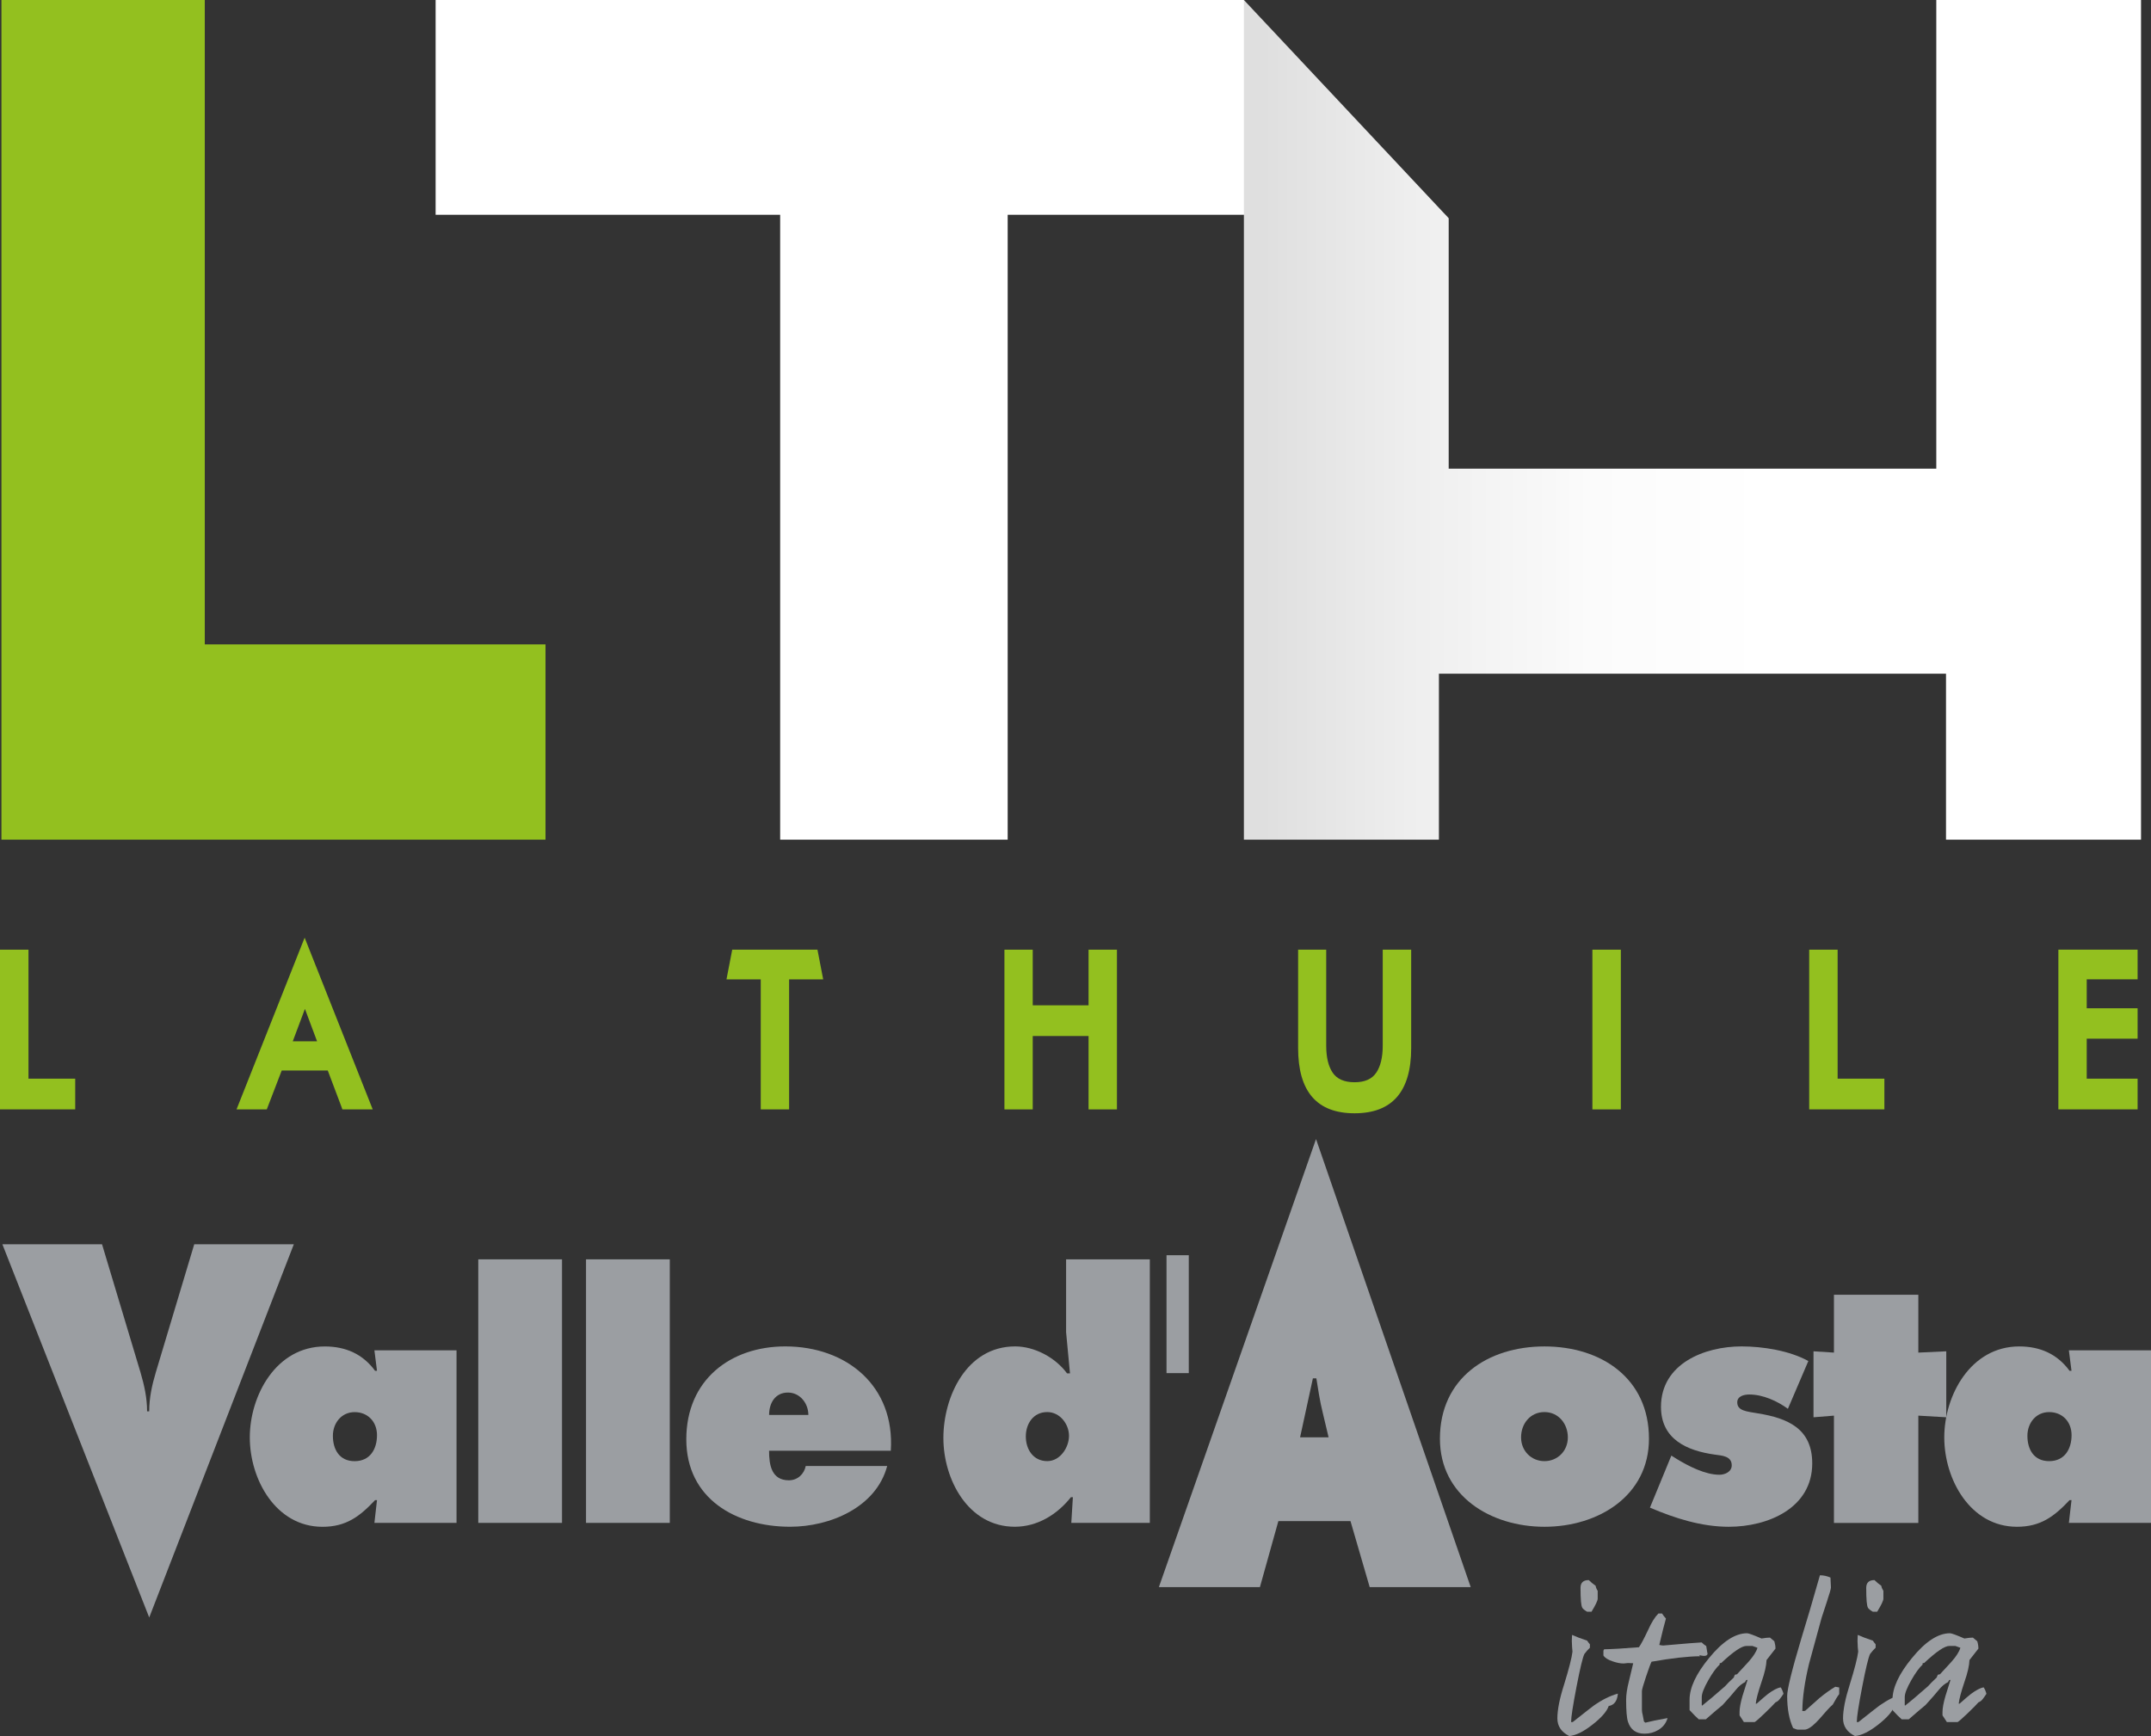 <svg width="83" height="67" viewBox="0 0 83 67" fill="none" xmlns="http://www.w3.org/2000/svg">
<rect x="0" y="0" width="83" height="67" fill="#333333" stroke="none"/>
<g clip-path="url(#clip0_3023_2771)">
<path d="M7.902 24.869V0H0.055V32.405H21.049V24.869H7.902Z" fill="#93C01F"/>
<path d="M0 36.651H1.099V41.629H2.902V42.814H0V36.651Z" fill="#93C01F"/>
<path d="M13.175 42.712L12.647 41.313H10.871L10.294 42.815H9.127L11.755 36.187L14.382 42.815H13.211L13.175 42.712ZM11.297 40.188H12.235L11.766 38.936L11.297 40.188Z" fill="#93C01F"/>
<path d="M30.449 37.796V42.815H29.355V37.796H28.033L28.254 36.651H31.543L31.764 37.796H30.449Z" fill="#93C01F"/>
<path d="M38.758 36.651H39.85V38.798H42.004V36.651H43.099V42.815H42.004V39.983H39.85V42.815H38.758V36.651Z" fill="#93C01F"/>
<path d="M51.174 36.65V40.356C51.174 40.805 51.257 41.152 51.423 41.398C51.59 41.644 51.872 41.767 52.268 41.767C52.663 41.767 52.941 41.644 53.107 41.395C53.272 41.148 53.355 40.801 53.355 40.356V36.65H54.453V40.445C54.453 42.125 53.723 42.965 52.268 42.965C50.812 42.965 50.09 42.125 50.09 40.445V36.65H51.174Z" fill="#93C01F"/>
<path d="M61.445 36.651H62.543V42.815H61.445V36.651Z" fill="#93C01F"/>
<path d="M69.811 36.651H70.908V41.629H72.712V42.814H69.811V36.651Z" fill="#93C01F"/>
<path d="M79.426 36.65H82.483V37.795H80.52V38.912H82.483V40.086H80.52V41.629H82.483V42.814H79.426V36.65Z" fill="#93C01F"/>
<path d="M16.809 0V8.29H30.104V32.405H38.883V8.29H51.801L47.998 0H16.809Z" fill="white"/>
<path d="M74.715 0V18.087H55.9V8.421L47.998 0V32.405H55.523V25.999H55.9H74.715H75.09V32.405H82.615V0" fill="url(#paint0_linear_3023_2771)"/>
<path d="M14.547 57.895H14.473C13.884 58.522 13.358 58.924 12.444 58.924C10.641 58.924 9.639 57.093 9.639 55.475C9.639 53.857 10.653 51.964 12.532 51.964C13.334 51.964 13.997 52.253 14.473 52.904H14.547L14.447 52.114H17.616V58.773H14.447L14.547 57.895ZM13.684 56.391C14.298 56.391 14.547 55.901 14.547 55.388C14.547 54.874 14.197 54.498 13.684 54.498C13.171 54.498 12.845 54.925 12.845 55.413C12.845 55.939 13.096 56.391 13.684 56.391Z" fill="#9B9EA2"/>
<path d="M18.455 48.602H21.686V58.773H18.455V48.602Z" fill="#9B9EA2"/>
<path d="M22.613 48.602H25.845V58.773H22.613V48.602Z" fill="#9B9EA2"/>
<path d="M29.676 55.988C29.676 56.526 29.764 57.129 30.44 57.129C30.777 57.129 31.028 56.89 31.091 56.577H34.234C33.808 58.182 32.017 58.922 30.49 58.922C28.398 58.922 26.482 57.844 26.482 55.548C26.482 53.253 28.185 51.962 30.302 51.962C32.67 51.962 34.537 53.491 34.373 55.988H29.676ZM31.192 54.608C31.192 54.157 30.867 53.743 30.403 53.743C29.915 53.743 29.677 54.144 29.677 54.608H31.192Z" fill="#9B9EA2"/>
<path d="M41.399 57.781H41.324C40.786 58.459 40.022 58.922 39.157 58.922C37.354 58.922 36.402 57.091 36.402 55.498C36.402 53.906 37.291 51.962 39.17 51.962C39.921 51.962 40.722 52.389 41.174 53.003H41.287L41.137 51.411V48.602H44.368V58.773H41.338L41.399 57.781ZM39.583 55.437C39.583 55.938 39.871 56.389 40.41 56.389C40.91 56.389 41.249 55.862 41.249 55.411C41.249 54.961 40.899 54.496 40.41 54.496C39.871 54.496 39.583 54.948 39.583 55.437Z" fill="#9B9EA2"/>
<path d="M63.628 55.524C63.628 57.731 61.673 58.923 59.595 58.923C57.517 58.923 55.562 57.731 55.562 55.524C55.562 53.192 57.404 51.963 59.595 51.963C61.787 51.963 63.628 53.191 63.628 55.524ZM58.693 55.474C58.693 56 59.094 56.39 59.595 56.39C60.097 56.39 60.498 56.001 60.498 55.474C60.498 54.946 60.135 54.496 59.595 54.496C59.056 54.496 58.693 54.934 58.693 55.474Z" fill="#9B9EA2"/>
<path d="M64.492 56.176L64.692 56.301C65.143 56.577 65.795 56.915 66.345 56.915C66.558 56.915 66.822 56.803 66.822 56.552C66.822 56.188 66.434 56.176 66.17 56.138C65.094 55.988 64.092 55.548 64.092 54.294C64.092 52.627 65.771 51.962 67.199 51.962C68.025 51.962 69.051 52.125 69.778 52.526L68.989 54.37C68.576 54.068 68.025 53.818 67.499 53.818C67.298 53.818 67.035 53.881 67.035 54.12C67.035 54.447 67.385 54.471 67.836 54.547C68.988 54.734 69.928 55.136 69.928 56.477C69.928 58.208 68.213 58.923 66.71 58.923C65.657 58.923 64.631 58.597 63.666 58.184L64.492 56.176Z" fill="#9B9EA2"/>
<path d="M74.022 52.201L75.1 52.151V54.697L74.022 54.634V58.774H70.766V54.634L69.977 54.697V52.151L70.766 52.201V49.969H74.022V52.201Z" fill="#9B9EA2"/>
<path d="M79.933 57.894H79.858C79.269 58.521 78.744 58.923 77.829 58.923C76.025 58.923 75.023 57.092 75.023 55.474C75.023 53.856 76.038 51.963 77.916 51.963C78.717 51.963 79.381 52.252 79.857 52.903H79.932L79.831 52.113H83V58.773H79.831L79.933 57.894ZM79.07 56.39C79.684 56.39 79.935 55.9 79.935 55.387C79.935 54.873 79.584 54.497 79.07 54.497C78.556 54.497 78.231 54.923 78.231 55.412C78.231 55.938 78.482 56.39 79.07 56.39Z" fill="#9B9EA2"/>
<path d="M60.624 66.46H60.686C61.193 66.059 61.464 65.845 61.5 65.823C61.818 65.599 62.128 65.445 62.428 65.362C62.405 65.646 62.287 65.805 62.075 65.84C62.004 66.047 61.796 66.287 61.451 66.557C61.106 66.829 60.807 66.976 60.554 67C60.248 66.846 60.094 66.619 60.094 66.319C60.094 65.988 60.179 65.555 60.351 65.018C60.539 64.409 60.648 63.985 60.677 63.743C60.666 63.648 60.657 63.511 60.651 63.327L60.66 63.096C60.801 63.161 60.996 63.234 61.243 63.318C61.272 63.364 61.309 63.412 61.349 63.459V63.592C61.283 63.651 61.213 63.73 61.137 63.831C61.072 63.961 60.971 64.384 60.832 65.101C60.694 65.818 60.624 66.268 60.624 66.451V66.46ZM61.411 62.202H61.243C61.142 62.143 61.081 62.092 61.058 62.052C61.01 61.981 60.987 61.724 60.987 61.281C60.987 61.08 61.093 60.98 61.306 60.98C61.377 61.051 61.465 61.126 61.571 61.201C61.577 61.254 61.602 61.32 61.65 61.397V61.697C61.649 61.774 61.569 61.942 61.411 62.202Z" fill="#9B9EA2"/>
<path d="M65.566 63.874L65.602 63.919C65.112 63.924 64.487 63.996 63.727 64.131C63.686 64.214 63.614 64.41 63.511 64.719C63.407 65.029 63.356 65.21 63.356 65.263V65.988C63.356 66.048 63.368 66.121 63.391 66.209C63.415 66.328 63.429 66.403 63.435 66.439L63.488 66.483C63.664 66.436 63.95 66.377 64.346 66.306C64.287 66.507 64.166 66.661 63.983 66.767C63.825 66.862 63.648 66.908 63.454 66.908C63.13 66.908 62.918 66.754 62.818 66.448C62.77 66.3 62.747 66.017 62.747 65.597C62.747 65.403 62.782 65.167 62.853 64.889C62.954 64.464 63.009 64.232 63.02 64.19C62.956 64.185 62.888 64.181 62.818 64.181C62.723 64.194 62.668 64.199 62.65 64.199C62.526 64.199 62.388 64.172 62.234 64.119C62.051 64.06 61.93 63.984 61.871 63.89V63.704L61.898 63.651C62.197 63.646 62.646 63.62 63.241 63.572C63.318 63.466 63.435 63.245 63.594 62.908C63.724 62.618 63.856 62.406 63.992 62.27H64.133C64.169 62.33 64.219 62.394 64.283 62.465C64.218 62.69 64.133 63.029 64.027 63.483L64.124 63.501C64.171 63.507 64.208 63.507 64.23 63.501C65.032 63.43 65.508 63.392 65.662 63.386C65.715 63.439 65.774 63.487 65.838 63.527C65.874 63.763 65.891 63.856 65.891 63.801C65.891 63.911 65.784 63.934 65.566 63.874Z" fill="#9B9EA2"/>
<path d="M68.511 65.698C68.445 65.775 68.309 65.913 68.1 66.114C67.891 66.315 67.76 66.43 67.707 66.46H67.291L67.124 66.202V66.07C67.124 65.922 67.161 65.716 67.238 65.45C67.302 65.243 67.368 65.037 67.432 64.831L67.379 64.839L67.335 64.919C67.212 64.978 67.093 65.077 66.981 65.216C66.869 65.354 66.698 65.551 66.468 65.803C66.321 65.922 66.105 66.105 65.823 66.353H65.548C65.466 66.282 65.348 66.165 65.195 65.998V65.599C65.195 65.133 65.446 64.596 65.946 63.989C66.466 63.352 66.955 63.032 67.415 63.032C67.474 63.032 67.659 63.1 67.972 63.235C68.113 63.211 68.221 63.2 68.298 63.2L68.466 63.341C68.495 63.442 68.51 63.536 68.51 63.625L68.165 64.067C68.158 64.279 68.094 64.563 67.97 64.916C67.841 65.3 67.766 65.578 67.749 65.749H67.784C67.996 65.56 68.141 65.436 68.217 65.377C68.424 65.223 68.589 65.138 68.713 65.121C68.759 65.192 68.795 65.275 68.819 65.369C68.777 65.434 68.732 65.499 68.681 65.564C68.633 65.631 68.575 65.675 68.511 65.698ZM65.673 65.823H65.682C65.888 65.663 66.182 65.414 66.567 65.075C66.637 64.993 66.749 64.88 66.903 64.738C66.908 64.709 66.923 64.673 66.947 64.632L67.026 64.615C67.174 64.454 67.321 64.296 67.469 64.135C67.658 63.922 67.773 63.742 67.814 63.593L67.619 63.522H67.389C67.207 63.522 66.883 63.742 66.418 64.179L66.356 64.188V64.241C66.226 64.36 66.082 64.558 65.922 64.837C65.751 65.138 65.665 65.358 65.665 65.494V65.805C65.665 65.805 65.667 65.816 65.673 65.823Z" fill="#9B9EA2"/>
<path d="M70.719 65.787C70.66 65.834 70.58 65.913 70.481 66.026C70.251 66.292 70.118 66.439 70.083 66.469C69.894 66.658 69.741 66.753 69.623 66.753H69.384C69.343 66.753 69.278 66.731 69.19 66.691C69.037 66.36 68.961 65.948 68.961 65.452C68.961 65.193 69.144 64.451 69.509 63.229C69.71 62.581 69.948 61.768 70.225 60.795C70.366 60.795 70.501 60.825 70.632 60.883L70.65 61.264C70.65 61.317 70.597 61.503 70.491 61.822C70.361 62.212 70.293 62.418 70.288 62.442C70.123 63.038 69.96 63.631 69.802 64.221C69.636 64.912 69.551 65.516 69.546 66.036L69.652 66.027C69.839 65.862 70.026 65.697 70.209 65.531C70.433 65.348 70.636 65.203 70.819 65.097L70.969 65.124V65.38C70.908 65.457 70.826 65.592 70.719 65.787Z" fill="#9B9EA2"/>
<path d="M71.648 66.46H71.71C72.216 66.059 72.487 65.845 72.522 65.823C72.841 65.599 73.15 65.445 73.451 65.362C73.428 65.646 73.31 65.805 73.098 65.84C73.028 66.047 72.82 66.287 72.475 66.557C72.129 66.829 71.831 66.976 71.577 67C71.271 66.846 71.117 66.619 71.117 66.319C71.117 65.988 71.203 65.555 71.374 65.018C71.563 64.409 71.672 63.985 71.702 63.743C71.689 63.648 71.68 63.511 71.675 63.327L71.684 63.096C71.826 63.161 72.019 63.234 72.268 63.318C72.297 63.364 72.333 63.412 72.374 63.459V63.592C72.308 63.651 72.239 63.73 72.161 63.831C72.096 63.961 71.994 64.384 71.856 65.101C71.717 65.818 71.648 66.268 71.648 66.451V66.46ZM72.434 62.202H72.267C72.166 62.143 72.104 62.092 72.081 62.052C72.033 61.981 72.011 61.724 72.011 61.281C72.011 61.08 72.117 60.98 72.33 60.98C72.4 61.051 72.488 61.126 72.594 61.201C72.6 61.254 72.627 61.32 72.674 61.397V61.697C72.674 61.774 72.593 61.942 72.434 62.202Z" fill="#9B9EA2"/>
<path d="M76.342 65.698C76.277 65.775 76.141 65.913 75.932 66.114C75.722 66.315 75.591 66.43 75.538 66.46H75.123L74.955 66.202V66.07C74.955 65.922 74.993 65.716 75.07 65.45C75.134 65.243 75.199 65.037 75.264 64.831L75.211 64.839L75.167 64.919C75.043 64.978 74.925 65.077 74.812 65.216C74.7 65.354 74.53 65.551 74.299 65.803C74.152 65.922 73.938 66.105 73.654 66.353H73.379C73.296 66.282 73.179 66.165 73.025 65.998V65.599C73.025 65.133 73.276 64.596 73.776 63.989C74.296 63.352 74.785 63.032 75.243 63.032C75.303 63.032 75.488 63.1 75.8 63.235C75.942 63.211 76.051 63.2 76.128 63.2L76.296 63.341C76.326 63.442 76.34 63.536 76.34 63.625L75.995 64.067C75.988 64.279 75.924 64.563 75.8 64.916C75.671 65.3 75.598 65.578 75.58 65.749H75.615C75.827 65.56 75.972 65.436 76.049 65.377C76.255 65.223 76.421 65.138 76.544 65.121C76.591 65.192 76.626 65.275 76.65 65.369C76.608 65.434 76.563 65.499 76.513 65.564C76.465 65.631 76.407 65.675 76.342 65.698ZM73.504 65.823H73.513C73.72 65.663 74.013 65.414 74.398 65.075C74.468 64.993 74.581 64.88 74.733 64.738C74.739 64.709 74.754 64.673 74.777 64.632L74.857 64.615C75.004 64.454 75.151 64.296 75.299 64.135C75.488 63.922 75.601 63.742 75.644 63.593L75.45 63.522H75.221C75.038 63.522 74.714 63.742 74.249 64.179L74.187 64.188V64.241C74.058 64.36 73.913 64.558 73.754 64.837C73.582 65.138 73.498 65.358 73.498 65.494V65.805C73.498 65.805 73.498 65.816 73.504 65.823Z" fill="#9B9EA2"/>
<path d="M11.338 48.02L5.758 62.424L0.092 48.02H3.937L5.42 52.96C5.568 53.459 5.676 53.956 5.676 54.468H5.757C5.757 53.957 5.864 53.459 6.013 52.96L7.495 48.02H11.338Z" fill="#9B9EA2"/>
<path d="M48.616 61.252H44.717L50.781 43.96L56.75 61.252H52.852L52.111 58.704H49.328L48.616 61.252ZM51.266 55.471L51.036 54.503C50.929 54.072 50.862 53.628 50.794 53.196H50.66L50.166 55.471H51.266Z" fill="#9B9EA2"/>
<path d="M45.871 48.443H45.012V52.993H45.871V48.443Z" fill="#9B9EA2"/>
</g>
<defs>
<linearGradient id="paint0_linear_3023_2771" x1="48.734" y1="16.203" x2="68.161" y2="16.203" gradientUnits="userSpaceOnUse">
<stop stop-color="#DFDFDF"/>
<stop offset="0.29" stop-color="#EEEEEE"/>
<stop offset="0.65" stop-color="#FBFBFB"/>
<stop offset="1" stop-color="white"/>
</linearGradient>
<clipPath id="clip0_3023_2771">
<rect width="83" height="67" fill="white"/>
</clipPath>
</defs>
</svg>
